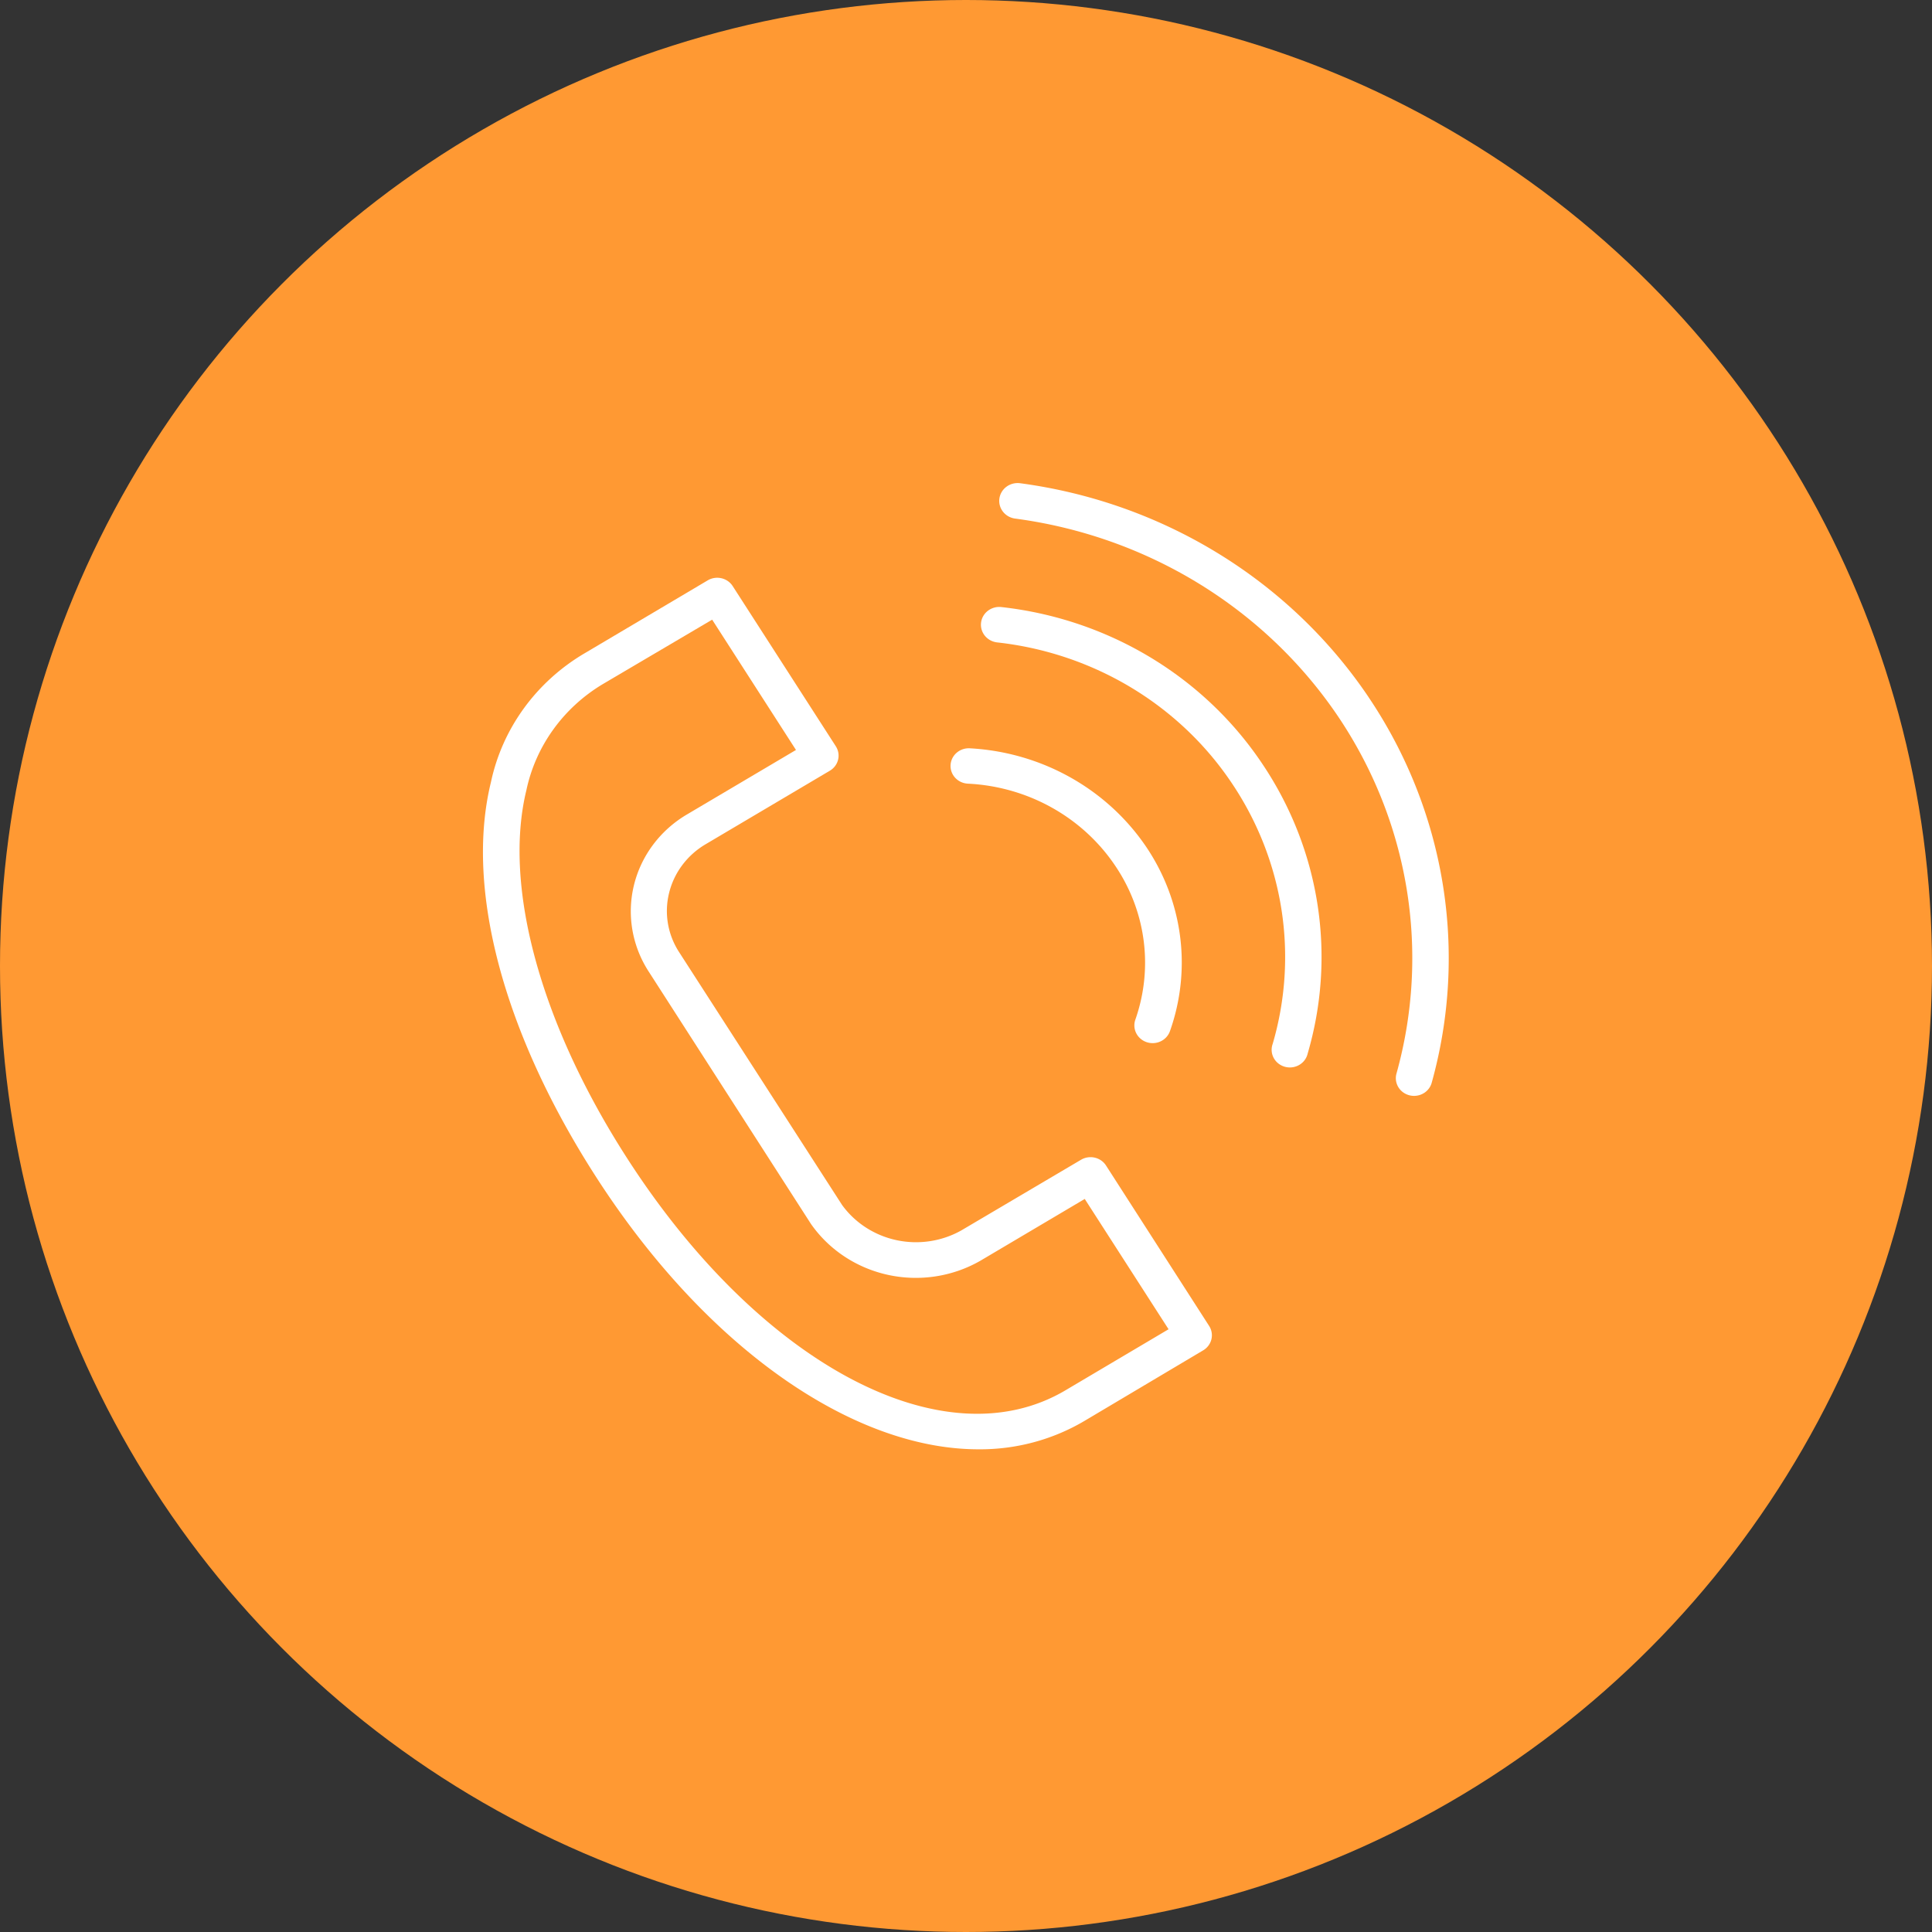 <?xml version="1.0" encoding="UTF-8" standalone="no"?> <svg xmlns:dc="http://purl.org/dc/elements/1.1/" xmlns:cc="http://creativecommons.org/ns#" xmlns:rdf="http://www.w3.org/1999/02/22-rdf-syntax-ns#" xmlns:svg="http://www.w3.org/2000/svg" xmlns="http://www.w3.org/2000/svg" xmlns:sodipodi="http://sodipodi.sourceforge.net/DTD/sodipodi-0.dtd" xmlns:inkscape="http://www.inkscape.org/namespaces/inkscape" id="Слой_2" data-name="Слой 2" viewBox="0 0 100 100" sodipodi:docname="Tilda_Icons_40_IT_call.svg" inkscape:version="0.92.2 5c3e80d, 2017-08-06"><rect x="0" y="0" width="100" height="100" fill="#333333" stroke="none"/>  <defs id="defs15"></defs> <title id="title2">Монтажная область 25</title> <circle style="fill:#ff9933;fill-opacity:1;stroke-width:1.372" id="path819" cx="50" cy="50" r="50"></circle> <g id="g840" transform="matrix(0.794,0,0,0.77,10.292,11.51)"> <path style="fill:#ffffff;fill-opacity:1;stroke-width:0.792" id="path4" d="m 59.137,63.397 a 1.188,1.188 0 0 0 -1.623,-0.388 l -7.809,4.752 A 5.892,5.892 0 0 1 41.936,66.058 L 31.308,49.055 a 5.195,5.195 0 0 1 -0.657,-3.96 5.251,5.251 0 0 1 2.376,-3.287 v 0 l 8.11,-4.95 a 1.188,1.188 0 0 0 0.388,-1.639 l -6.724,-10.77 a 1.188,1.188 0 0 0 -1.623,-0.388 l -8.078,4.934 a 13.265,13.265 0 0 0 -6.058,8.632 c -1.695,7.128 0.792,16.829 6.842,26.522 7.207,11.547 16.773,18.326 24.938,18.326 a 13.051,13.051 0 0 0 6.898,-1.901 l 7.753,-4.752 A 1.188,1.188 0 0 0 65.86,74.183 Z m -2.653,15.118 C 48.564,83.338 36.558,76.765 27.902,62.882 22.272,53.862 19.825,44.62 21.353,38.166 a 10.968,10.968 0 0 1 4.981,-7.128 l 7.128,-4.332 5.464,8.759 -7.088,4.324 v 0 a 7.619,7.619 0 0 0 -2.542,10.525 l 10.612,17.019 a 8.26,8.26 0 0 0 11.032,2.471 l 6.811,-4.158 5.464,8.759 z" inkscape:connector-curvature="0"></path> <path style="fill:#ffffff;fill-opacity:1;stroke-width:0.792" id="path6" d="m 50.132,37.73 a 12.188,12.188 0 0 1 9.575,5.472 11.879,11.879 0 0 1 1.346,10.382 1.192,1.192 0 1 0 2.249,0.792 14.2,14.2 0 0 0 -1.584,-12.457 14.738,14.738 0 0 0 -11.444,-6.565 1.19,1.19 0 1 0 -0.135,2.376 z" inkscape:connector-curvature="0"></path> <path style="fill:#ffffff;fill-opacity:1;stroke-width:0.792" id="path8" d="m 52.318,25.859 a 1.196,1.196 0 1 0 -0.277,2.376 21.082,21.082 0 0 1 15.324,9.503 21.383,21.383 0 0 1 2.637,17.486 1.188,1.188 0 1 0 2.281,0.649 A 23.758,23.758 0 0 0 69.369,36.463 23.457,23.457 0 0 0 52.318,25.859 Z" inkscape:connector-curvature="0"></path> <path style="fill:#ffffff;fill-opacity:1;stroke-width:0.792" id="path10" d="M 76.235,31.886 A 32.406,32.406 0 0 0 53.538,17.535 a 1.199,1.199 0 0 0 -0.325,2.376 30.023,30.023 0 0 1 21.034,13.273 29.706,29.706 0 0 1 3.825,24.036 1.188,1.188 0 0 0 0.839,1.457 1.204,1.204 0 0 0 0.309,0.04 1.188,1.188 0 0 0 1.148,-0.879 32.09,32.09 0 0 0 -4.134,-25.952 z" inkscape:connector-curvature="0"></path> </g> </svg> 